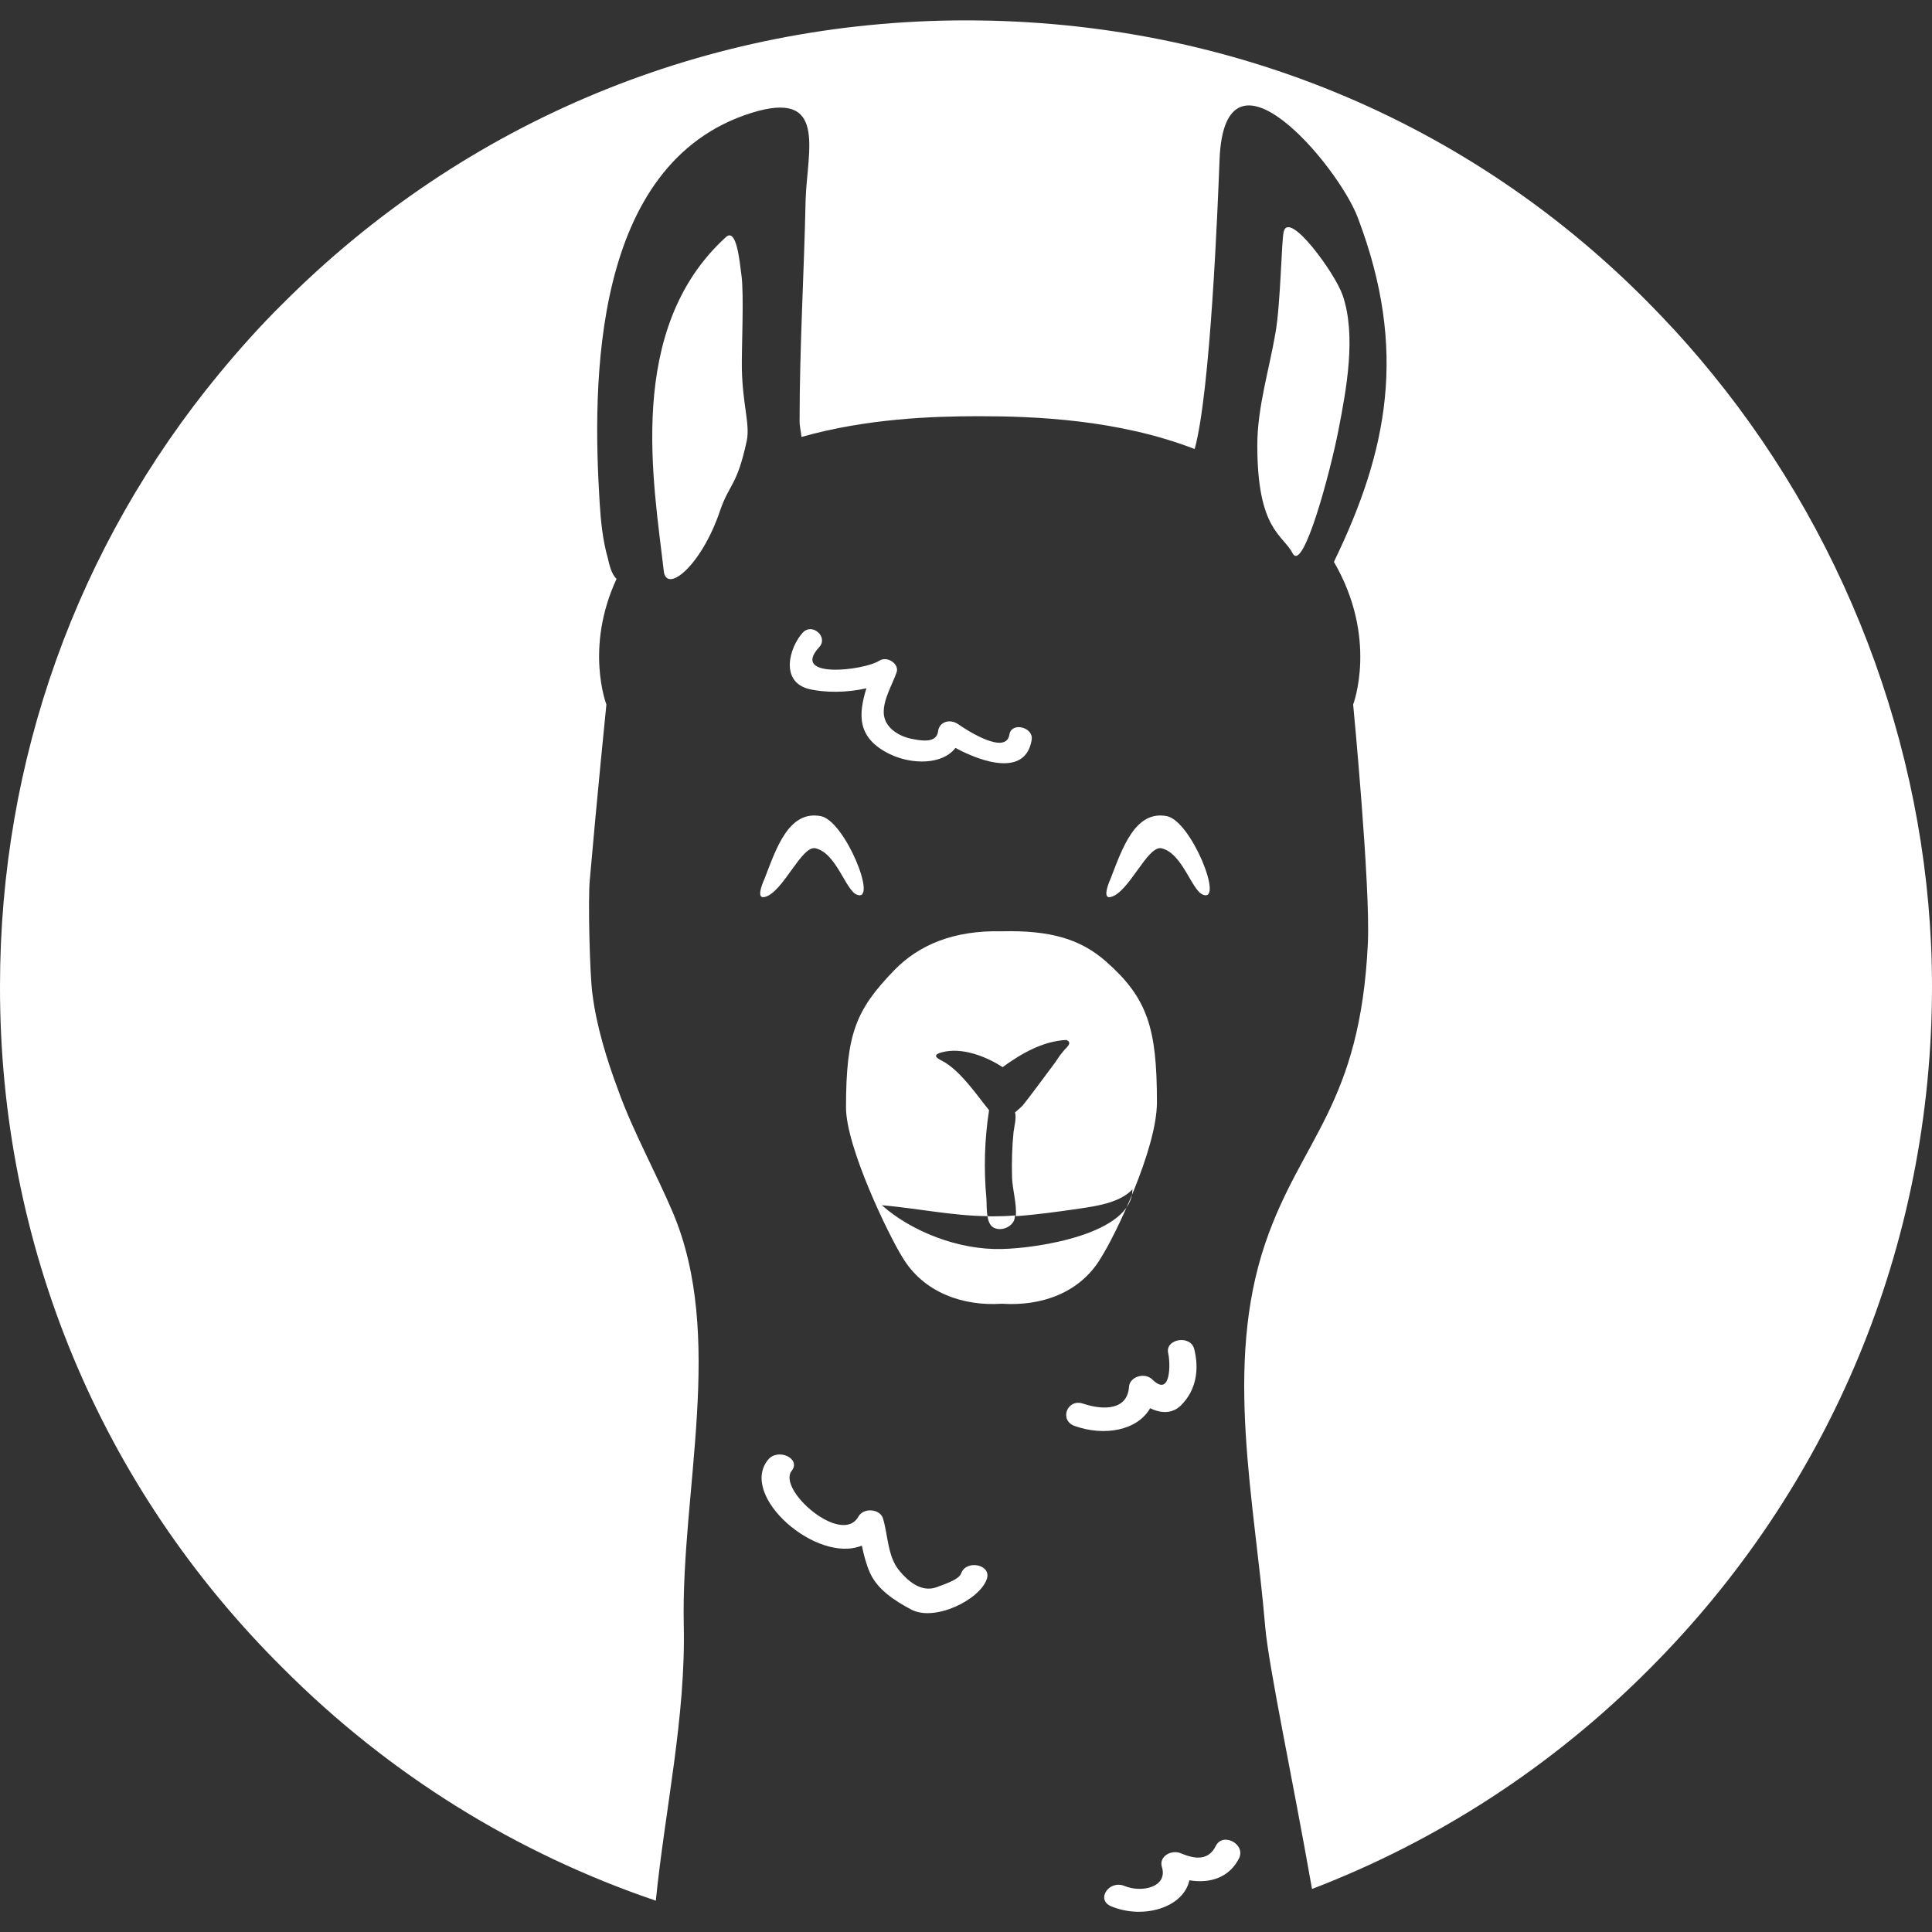 <?xml version="1.0" encoding="utf-8"?>
<!-- Generator: Adobe Illustrator 28.2.0, SVG Export Plug-In . SVG Version: 6.00 Build 0)  -->
<svg version="1.1" id="Layer_1" xmlns="http://www.w3.org/2000/svg" xmlns:xlink="http://www.w3.org/1999/xlink" x="0px" y="0px"
	 viewBox="0 0 512 512" style="enable-background:new 0 0 512 512;" xml:space="preserve">
<rect x="0" y="0" width="512" height="512" fill="#333333" stroke="none"/>
<style type="text/css">
	.st0{fill:#FFFFFF;}
</style>
<path class="st0" d="M512,261.4c0,68.3-26.7,132.7-75,181c-25.8,25.9-56.2,45.5-89.3,58.2c-5.3-30.1-11.4-58.4-12.4-69.4
	c-2.8-33.6-11-69.3,0-101.7c9.5-27.9,25.2-36.5,27.2-79.6c0.7-15.2-3.9-63.2-3.9-63.2s6.7-17.5-5.1-37.8
	c14.2-29.3,19.7-56.1,6.3-91.3c-5.2-13.7-35.2-49.4-36.6-15.4c-0.5,12.8-2.4,61.5-6.6,76.8c-20.4-7.9-42.7-8.7-57.2-8.7
	c-12.2,0-29.7,0.6-47,5.5c-0.1-1.3-0.5-2.7-0.5-4.2c0-19.8,1.2-39.4,1.6-58.8c0.5-13.3,5.7-29.1-14.3-22.9
	c-42.6,13.3-42.2,72.2-40.3,103.1c0.3,5,0.8,10.1,2.2,15c0.3,1.3,0.9,4.2,2.3,5.4c-8.5,18.3-2.7,33.3-2.7,33.3s-2.5,24.7-4.4,46.5
	c-0.5,5.1,0,25.4,0.7,30.2c1.1,8.7,3.8,17.4,6.9,25.7c3.8,10.6,9.8,21.4,14.4,32.2c13.9,32.8,2.2,73.6,2.9,109.1
	c0.6,24.5-5,49.3-7.4,73.3c-36.8-12.5-70.6-33.3-98.8-61.6C26.5,394-0.1,329.8,0,261.4c0-60,20.4-116.7,58.1-162.4
	c5.3-6.4,10.9-12.7,16.9-18.6c48.3-48.4,112.6-75,181-75c70.8,0,136.3,27.8,184.4,78.5c4.7,4.9,9.1,9.9,13.4,15.2
	C491,144.7,512,202.9,512,261.4z M175.9,151.3c0.7,6.2,10-1.4,14.9-15.9c2.5-7.3,4.5-6.5,7.1-18.6c0.9-4.4-1.1-9.4-1.3-19.1
	c-0.1-5.1,0.6-19.6-0.1-24.7c-0.5-3.7-1.3-12.9-4.2-10.1C165.6,87.3,173.3,128.3,175.9,151.3 M342.6,146.7
	c-2.6-5.1-9.4-6.1-9.4-28.7c0-10,3.1-19.8,4.8-29.7c1.4-7.9,1.6-24.7,2.2-26.9c1.4-5.8,13.6,11,15.6,16.8c3.7,10.7,1,25-1.1,35.8
	C352.5,125.3,345.4,151.7,342.6,146.7 M254.7,417c1.3-3.8,8.2-2.4,6.8,1.5c-1.9,5.5-13.9,11.4-20.1,8c-4.5-2.4-8.9-5.3-10.9-9.8
	c-1-2.3-1.6-4.7-2.1-7.1c-11.9,4.9-32.6-13.1-24.9-22.7c2.6-3.3,8.9-0.4,6.3,2.9c-3.9,5,13.3,20,17.7,12.1c1.3-2.4,5.7-2.1,6.5,0.5
	c1.3,4.2,1.2,10.1,4.3,13.8c2.2,2.7,5.7,5.8,9.7,4.5C249.8,420,254.1,418.7,254.7,417 M309.6,358.7c-1-3.9,6-5.1,6.9-1.1
	c1.3,5.2,0.6,10.8-3.6,14.9c-2.4,2.3-5.4,2-8.1,0.7c-3.4,5.9-12.1,7.5-20,4.7c-4.2-1.5-2-7.4,2.3-5.9c5.4,1.8,11.7,1.7,12.1-4.5
	c0.2-2.7,4.2-3.9,6.2-1.9C310.3,370.4,310.2,361.4,309.6,358.7 M322.2,489.2c1.8-3.7,7.9-0.6,6.2,3.2c-2.6,5.2-7.7,6.8-13.2,5.9
	c-1.6,7.3-12.3,10.4-20.7,6.9c-4.2-1.7-0.6-7.1,3.5-5.4c4.6,1.9,11.6,0.3,9.9-5.1c-0.8-2.7,2.5-4.7,5.2-3.5
	C316.9,492.8,320.3,493,322.2,489.2 M267.5,194.7c0.5-3.5,6.5-2,5.9,1.4c-1.6,9.7-13,6-20.2,2.1c-3.4,4.5-11.6,4.5-17.5,1.6
	c-8.7-4.3-8.2-10.5-6.1-17.4c-5.1,1.2-11,1.2-15.2,0.2c-7.7-1.9-5.3-10.9-1.7-14.9c2.5-2.8,6.9,1.1,4.4,3.8
	c-7.8,8.5,11.9,6.2,15.9,3.6c2.3-1.4,5.4,1,4.6,3.1c-1.2,3.4-3.5,7.1-3.4,10.7c0.1,3.6,3.5,6.1,7.4,6.9c2.1,0.4,6.6,1.4,7-2
	c0.3-2.5,3.1-3.4,5.3-1.9C256.6,193.8,266.6,200.1,267.5,194.7 M263.7,325.5c2.2,0.8,4.9-0.7,5.2-2.7c0-0.2,0.1-0.5,0.1-0.7
	c-1.2,0.1-2.5,0.2-3.7,0.2c-1.2,0-2.4,0.1-3.6,0C261.9,323.8,262.5,325.1,263.7,325.5z M293.1,254.8c-6.8-6-14.9-8.3-27.6-8
	c-12.8-0.3-22,3.6-28.6,10.4c-10,10.4-12.7,16.6-12.7,36.3c0,10.6,11.5,34.2,14.9,39.6c5.6,9.5,16.2,13.1,26.4,12.4
	c10.2,0.7,20.8-2.7,26.4-12.4c3.4-5.3,14.7-28.4,14.7-41C306.6,272.4,304.1,264.5,293.1,254.8z M265.5,331
	c-11.4,0.3-23.9-4.6-31.8-11.6c9.4,0.8,18.6,2.8,28,2.9c-0.3-1.7-0.2-3.6-0.3-4.7c-0.7-7.8-0.5-15.6,0.7-23.3c0,0,0-0.1,0-0.1
	c-1.8-2.2-3.5-4.6-5.3-6.7c-1.8-2.1-3.8-4.3-6.3-5.9c-1.3-0.8-4.2-1.8-1-2.7c5.4-1.5,11.9,1.1,16.2,3.9c4.7-3.4,10.5-6.9,16.9-7.2
	c1.9,0.8-0.3,2.2-0.9,3.1c-0.8,0.9-1.4,1.9-2.1,2.9c-1.1,1.5-7.8,10.5-8.6,11.4c-0.6,0.6-1.3,1.2-2,1.8c0.4,1.6-0.2,3.6-0.4,5.2
	c-0.4,4-0.5,7.9-0.4,12c0.1,3.2,1.3,7.1,1,10.3c5.6-0.4,11.3-1.2,16.8-2c4.8-0.7,10.8-1.6,14.1-5.1C300.1,327,275.1,330.8,265.5,331
	z M202.6,232.9c-0.9,2-2.1,5.4,0.1,4.8c4.8-1.2,9.7-13.7,13.4-12.9c5.6,1.3,8,11.2,11,12.3c5.6,2.2-3.1-19.4-9.5-20.8
	C209,214.6,205.7,224.9,202.6,232.9 M294.3,232.9c-0.9,2-2,5.4,0.1,4.8c4.8-1.2,9.7-13.7,13.4-12.9c5.6,1.3,8,11.2,11,12.3
	c5.6,2.2-3.1-19.4-9.5-20.8C300.8,214.6,297.4,224.9,294.3,232.9"/>
</svg>
